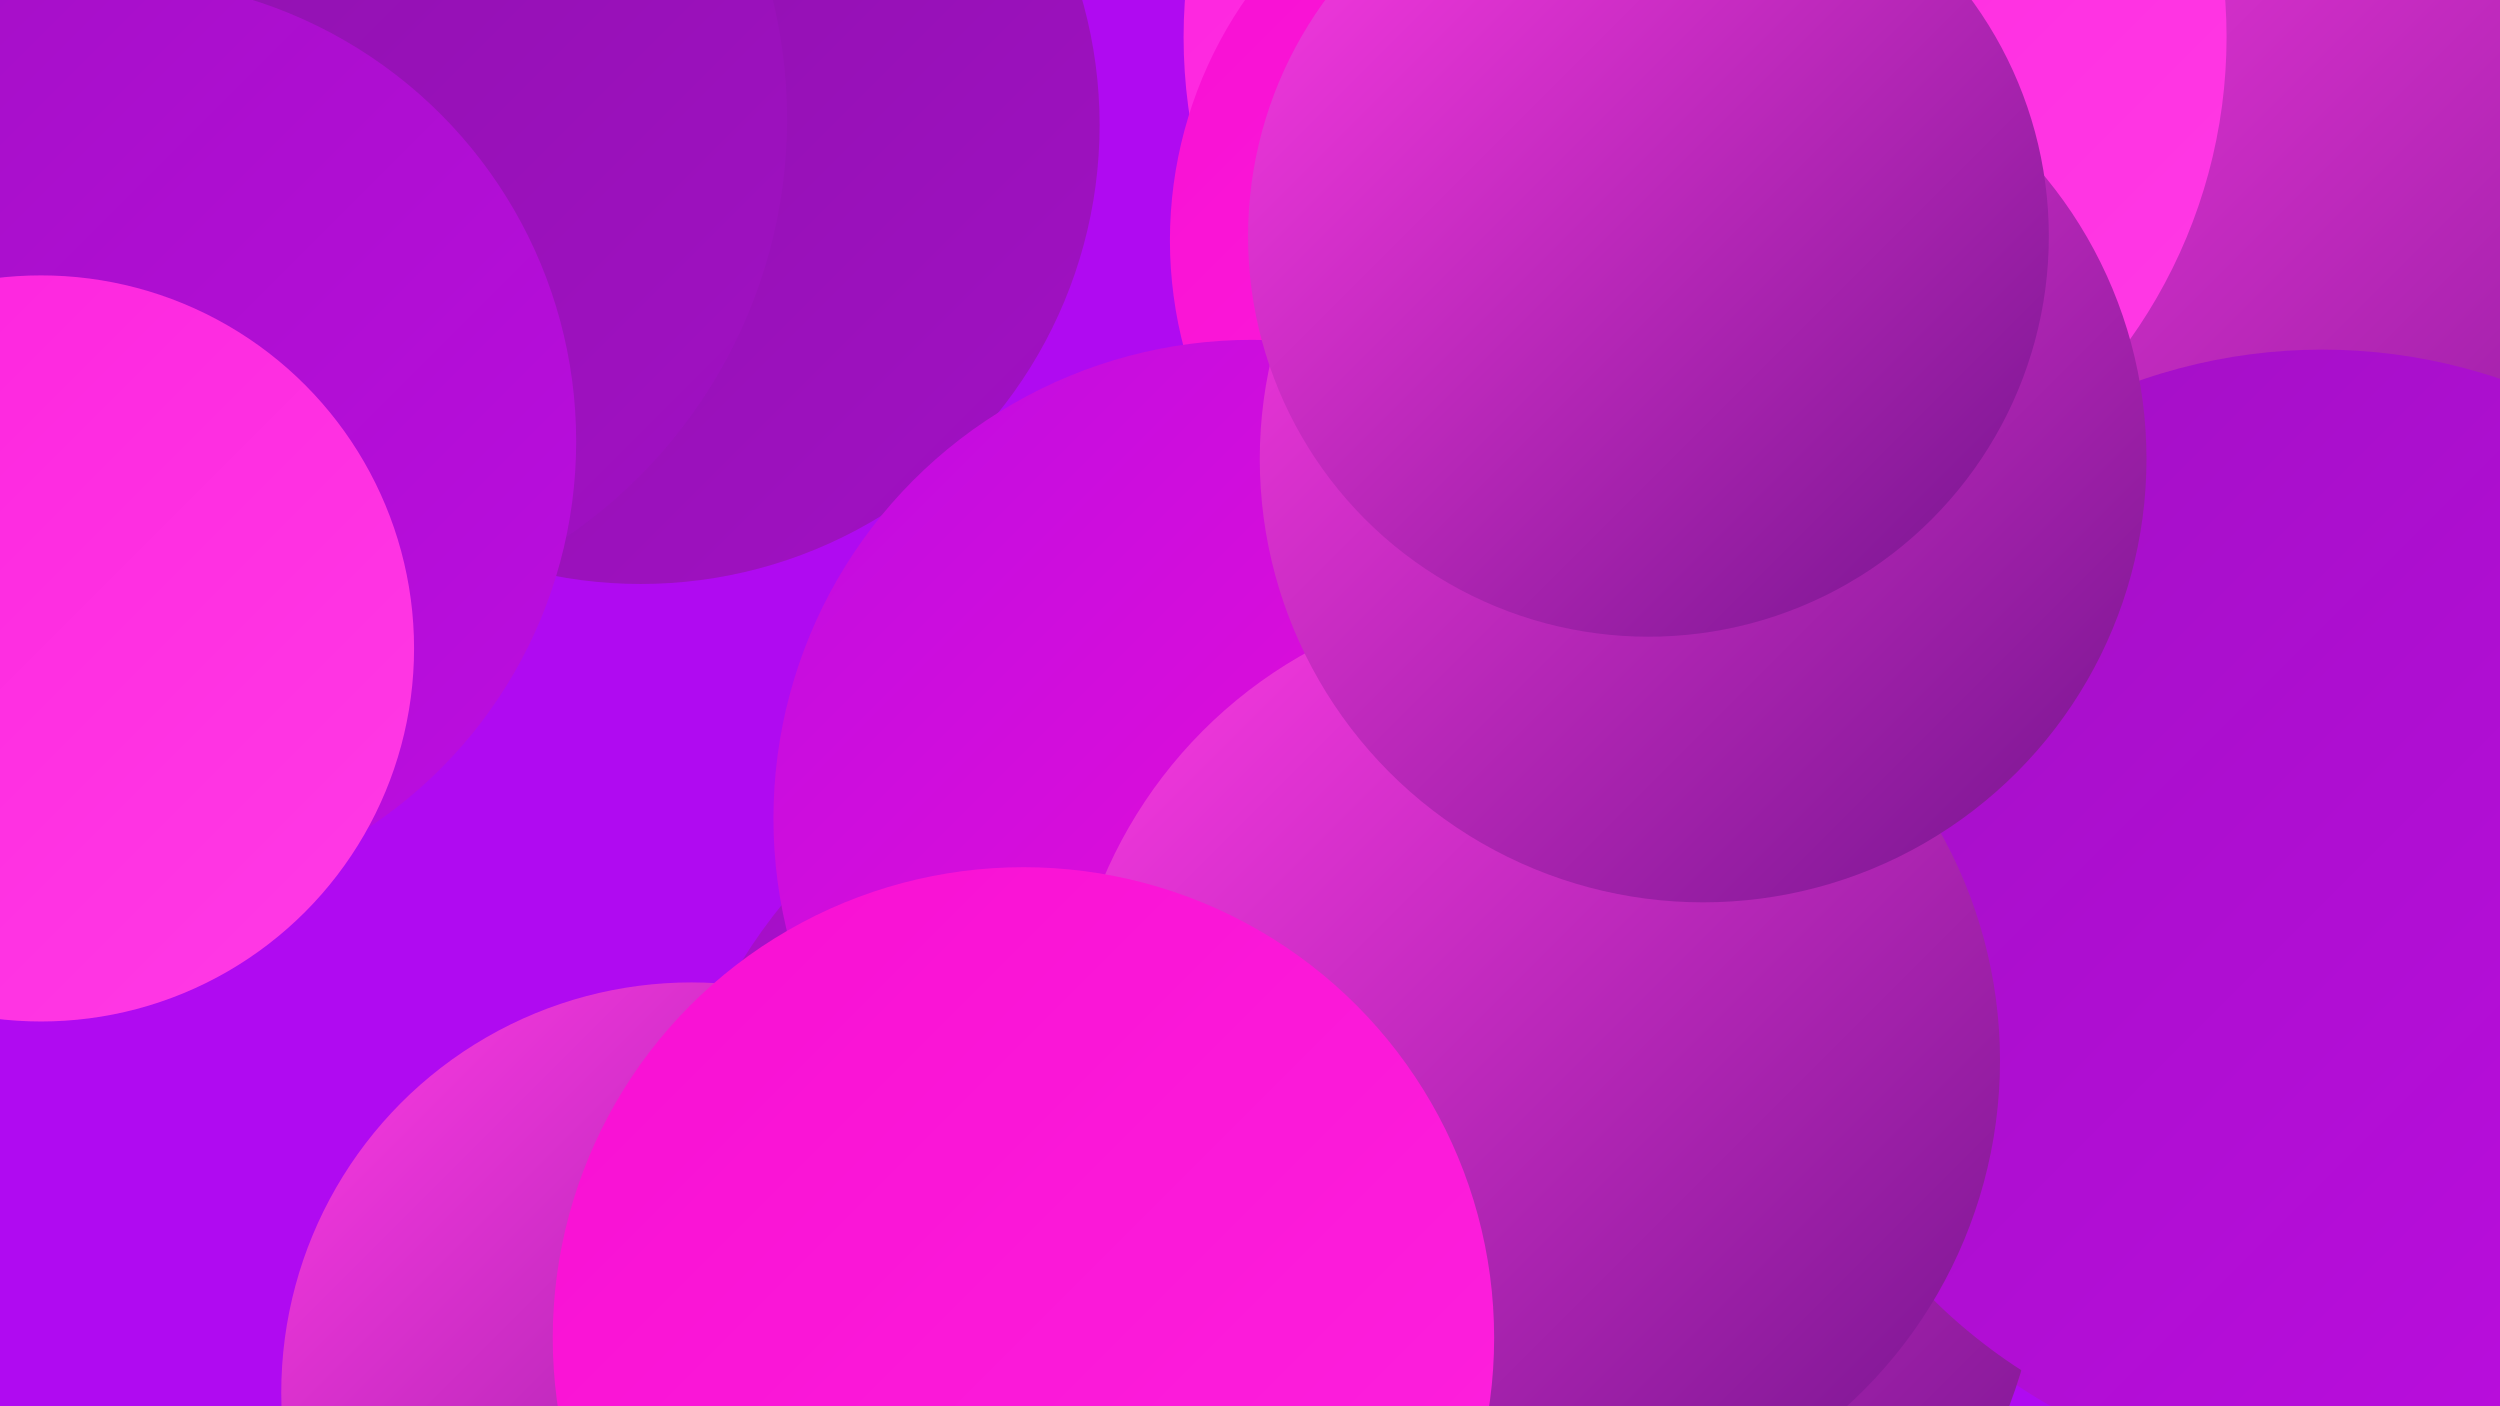 <?xml version="1.0" encoding="UTF-8"?><svg width="1280" height="720" xmlns="http://www.w3.org/2000/svg"><defs><linearGradient id="grad0" x1="0%" y1="0%" x2="100%" y2="100%"><stop offset="0%" style="stop-color:#73148d;stop-opacity:1" /><stop offset="100%" style="stop-color:#8a13a8;stop-opacity:1" /></linearGradient><linearGradient id="grad1" x1="0%" y1="0%" x2="100%" y2="100%"><stop offset="0%" style="stop-color:#8a13a8;stop-opacity:1" /><stop offset="100%" style="stop-color:#a210c4;stop-opacity:1" /></linearGradient><linearGradient id="grad2" x1="0%" y1="0%" x2="100%" y2="100%"><stop offset="0%" style="stop-color:#a210c4;stop-opacity:1" /><stop offset="100%" style="stop-color:#bd0ce1;stop-opacity:1" /></linearGradient><linearGradient id="grad3" x1="0%" y1="0%" x2="100%" y2="100%"><stop offset="0%" style="stop-color:#bd0ce1;stop-opacity:1" /><stop offset="100%" style="stop-color:#f80fd3;stop-opacity:1" /></linearGradient><linearGradient id="grad4" x1="0%" y1="0%" x2="100%" y2="100%"><stop offset="0%" style="stop-color:#f80fd3;stop-opacity:1" /><stop offset="100%" style="stop-color:#fe22de;stop-opacity:1" /></linearGradient><linearGradient id="grad5" x1="0%" y1="0%" x2="100%" y2="100%"><stop offset="0%" style="stop-color:#fe22de;stop-opacity:1" /><stop offset="100%" style="stop-color:#ff3be5;stop-opacity:1" /></linearGradient><linearGradient id="grad6" x1="0%" y1="0%" x2="100%" y2="100%"><stop offset="0%" style="stop-color:#ff3be5;stop-opacity:1" /><stop offset="100%" style="stop-color:#73148d;stop-opacity:1" /></linearGradient></defs><rect width="1280" height="720" fill="#b00af1" /><circle cx="1246" cy="87" r="260" fill="url(#grad2)" /><circle cx="328" cy="64" r="235" fill="url(#grad1)" /><circle cx="617" cy="639" r="279" fill="url(#grad2)" /><circle cx="1251" cy="85" r="287" fill="url(#grad6)" /><circle cx="144" cy="61" r="259" fill="url(#grad1)" /><circle cx="58" cy="226" r="237" fill="url(#grad2)" /><circle cx="824" cy="293" r="229" fill="url(#grad6)" /><circle cx="873" cy="19" r="267" fill="url(#grad5)" /><circle cx="1190" cy="474" r="283" fill="url(#grad2)" /><circle cx="815" cy="123" r="216" fill="url(#grad4)" /><circle cx="354" cy="713" r="210" fill="url(#grad6)" /><circle cx="782" cy="626" r="264" fill="url(#grad6)" /><circle cx="21" cy="332" r="191" fill="url(#grad5)" /><circle cx="1189" cy="463" r="284" fill="url(#grad2)" /><circle cx="641" cy="419" r="245" fill="url(#grad3)" /><circle cx="834" cy="164" r="185" fill="url(#grad4)" /><circle cx="785" cy="543" r="239" fill="url(#grad6)" /><circle cx="872" cy="235" r="227" fill="url(#grad6)" /><circle cx="524" cy="685" r="241" fill="url(#grad4)" /><circle cx="844" cy="121" r="205" fill="url(#grad6)" /></svg>